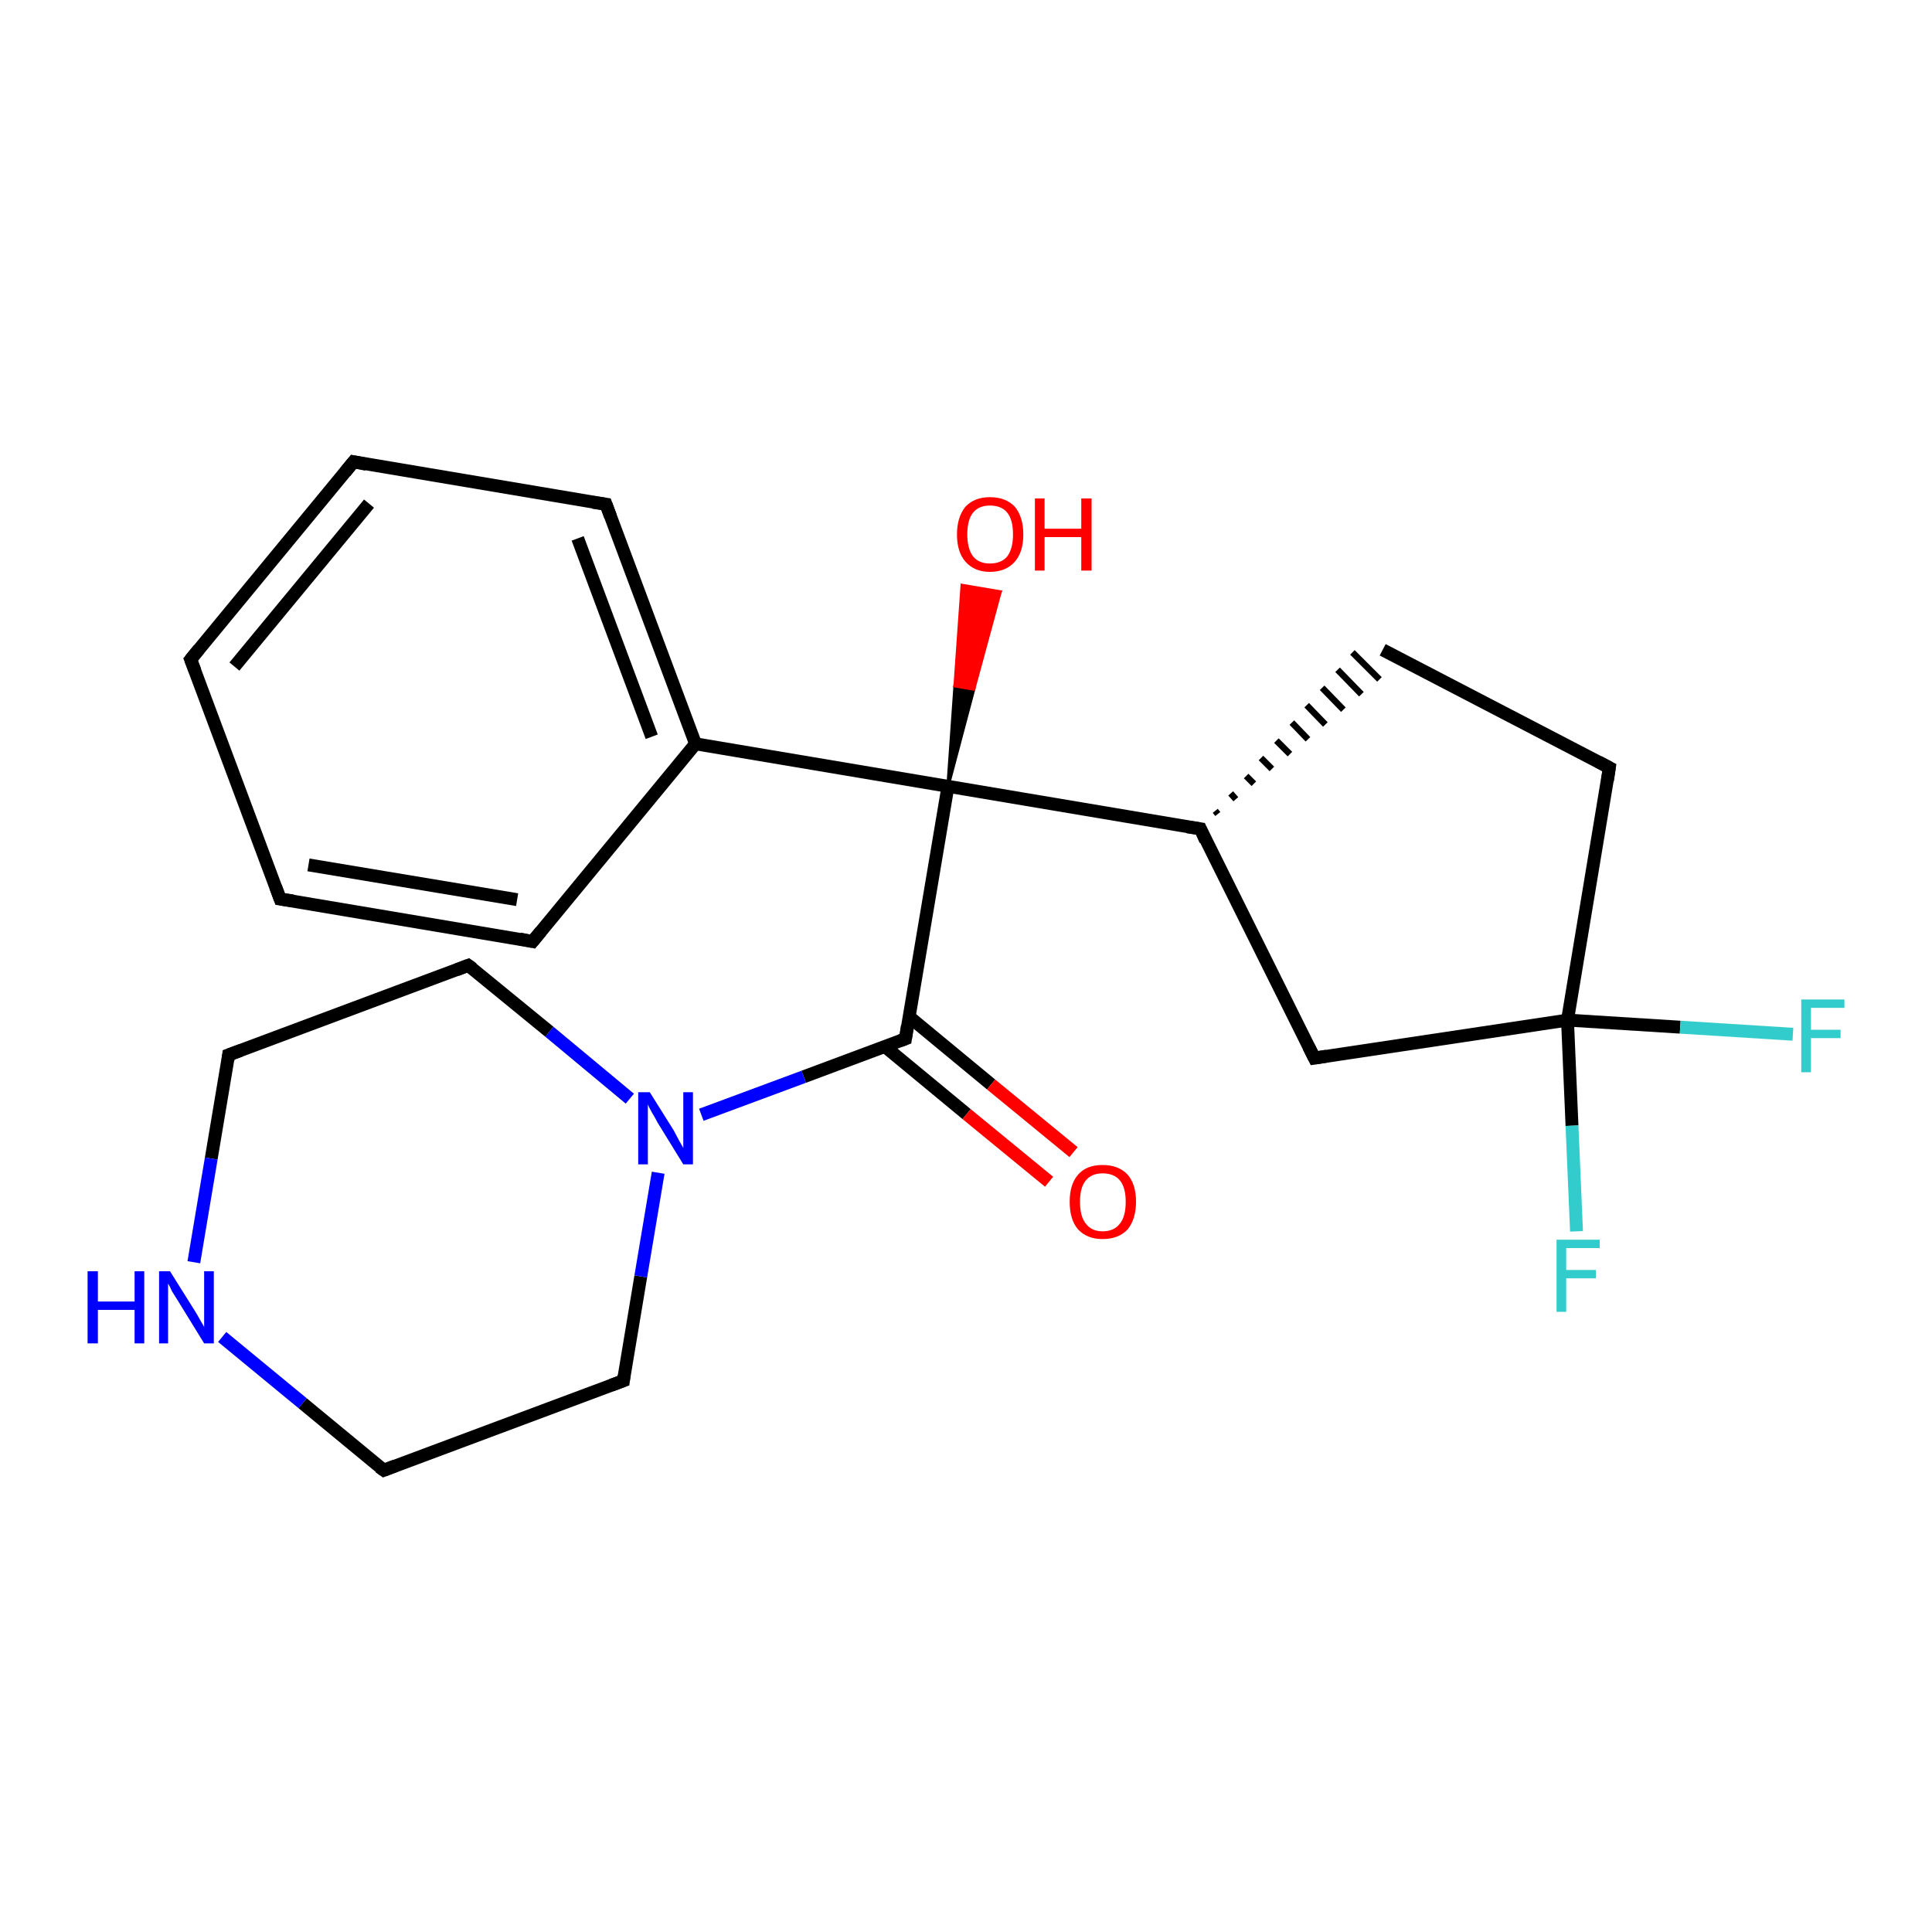<?xml version='1.0' encoding='iso-8859-1'?>
<svg version='1.1' baseProfile='full'
              xmlns='http://www.w3.org/2000/svg'
                      xmlns:rdkit='http://www.rdkit.org/xml'
                      xmlns:xlink='http://www.w3.org/1999/xlink'
                  xml:space='preserve'
width='300px' height='300px' viewBox='0 0 300 300'>
<!-- END OF HEADER -->
<rect style='opacity:1.0;fill:#FFFFFF;stroke:none' width='300.0' height='300.0' x='0.0' y='0.0'> </rect>
<path class='bond-0 atom-1 atom-0' d='M 147.2,122.1 L 148.3,106.5 L 151.2,107.0 Z' style='fill:#000000;fill-rule:evenodd;fill-opacity:1;stroke:#000000;stroke-width:0.5px;stroke-linecap:butt;stroke-linejoin:miter;stroke-opacity:1;' />
<path class='bond-0 atom-1 atom-0' d='M 148.3,106.5 L 155.3,91.9 L 149.4,90.9 Z' style='fill:#FF0000;fill-rule:evenodd;fill-opacity:1;stroke:#FF0000;stroke-width:0.5px;stroke-linecap:butt;stroke-linejoin:miter;stroke-opacity:1;' />
<path class='bond-0 atom-1 atom-0' d='M 148.3,106.5 L 151.2,107.0 L 155.3,91.9 Z' style='fill:#FF0000;fill-rule:evenodd;fill-opacity:1;stroke:#FF0000;stroke-width:0.5px;stroke-linecap:butt;stroke-linejoin:miter;stroke-opacity:1;' />
<path class='bond-1 atom-1 atom-2' d='M 147.2,122.1 L 186.4,128.7' style='fill:none;fill-rule:evenodd;stroke:#000000;stroke-width:2.0px;stroke-linecap:butt;stroke-linejoin:miter;stroke-opacity:1' />
<path class='bond-2 atom-2 atom-3' d='M 189.1,126.4 L 188.7,125.9' style='fill:none;fill-rule:evenodd;stroke:#000000;stroke-width:1.0px;stroke-linecap:butt;stroke-linejoin:miter;stroke-opacity:1' />
<path class='bond-2 atom-2 atom-3' d='M 191.9,124.1 L 191.1,123.2' style='fill:none;fill-rule:evenodd;stroke:#000000;stroke-width:1.0px;stroke-linecap:butt;stroke-linejoin:miter;stroke-opacity:1' />
<path class='bond-2 atom-2 atom-3' d='M 194.7,121.7 L 193.5,120.5' style='fill:none;fill-rule:evenodd;stroke:#000000;stroke-width:1.0px;stroke-linecap:butt;stroke-linejoin:miter;stroke-opacity:1' />
<path class='bond-2 atom-2 atom-3' d='M 197.5,119.4 L 195.8,117.7' style='fill:none;fill-rule:evenodd;stroke:#000000;stroke-width:1.0px;stroke-linecap:butt;stroke-linejoin:miter;stroke-opacity:1' />
<path class='bond-2 atom-2 atom-3' d='M 200.3,117.1 L 198.2,115.0' style='fill:none;fill-rule:evenodd;stroke:#000000;stroke-width:1.0px;stroke-linecap:butt;stroke-linejoin:miter;stroke-opacity:1' />
<path class='bond-2 atom-2 atom-3' d='M 203.1,114.8 L 200.6,112.2' style='fill:none;fill-rule:evenodd;stroke:#000000;stroke-width:1.0px;stroke-linecap:butt;stroke-linejoin:miter;stroke-opacity:1' />
<path class='bond-2 atom-2 atom-3' d='M 205.8,112.5 L 202.9,109.5' style='fill:none;fill-rule:evenodd;stroke:#000000;stroke-width:1.0px;stroke-linecap:butt;stroke-linejoin:miter;stroke-opacity:1' />
<path class='bond-2 atom-2 atom-3' d='M 208.6,110.2 L 205.3,106.8' style='fill:none;fill-rule:evenodd;stroke:#000000;stroke-width:1.0px;stroke-linecap:butt;stroke-linejoin:miter;stroke-opacity:1' />
<path class='bond-2 atom-2 atom-3' d='M 211.4,107.8 L 207.7,104.0' style='fill:none;fill-rule:evenodd;stroke:#000000;stroke-width:1.0px;stroke-linecap:butt;stroke-linejoin:miter;stroke-opacity:1' />
<path class='bond-2 atom-2 atom-3' d='M 214.2,105.5 L 210.0,101.3' style='fill:none;fill-rule:evenodd;stroke:#000000;stroke-width:1.0px;stroke-linecap:butt;stroke-linejoin:miter;stroke-opacity:1' />
<path class='bond-3 atom-3 atom-4' d='M 214.7,100.9 L 249.9,119.2' style='fill:none;fill-rule:evenodd;stroke:#000000;stroke-width:2.0px;stroke-linecap:butt;stroke-linejoin:miter;stroke-opacity:1' />
<path class='bond-4 atom-4 atom-5' d='M 249.9,119.2 L 243.4,158.4' style='fill:none;fill-rule:evenodd;stroke:#000000;stroke-width:2.0px;stroke-linecap:butt;stroke-linejoin:miter;stroke-opacity:1' />
<path class='bond-5 atom-5 atom-6' d='M 243.4,158.4 L 260.9,159.5' style='fill:none;fill-rule:evenodd;stroke:#000000;stroke-width:2.0px;stroke-linecap:butt;stroke-linejoin:miter;stroke-opacity:1' />
<path class='bond-5 atom-5 atom-6' d='M 260.9,159.5 L 278.4,160.6' style='fill:none;fill-rule:evenodd;stroke:#33CCCC;stroke-width:2.0px;stroke-linecap:butt;stroke-linejoin:miter;stroke-opacity:1' />
<path class='bond-6 atom-5 atom-7' d='M 243.4,158.4 L 244.1,174.8' style='fill:none;fill-rule:evenodd;stroke:#000000;stroke-width:2.0px;stroke-linecap:butt;stroke-linejoin:miter;stroke-opacity:1' />
<path class='bond-6 atom-5 atom-7' d='M 244.1,174.8 L 244.8,191.2' style='fill:none;fill-rule:evenodd;stroke:#33CCCC;stroke-width:2.0px;stroke-linecap:butt;stroke-linejoin:miter;stroke-opacity:1' />
<path class='bond-7 atom-5 atom-8' d='M 243.4,158.4 L 204.1,164.3' style='fill:none;fill-rule:evenodd;stroke:#000000;stroke-width:2.0px;stroke-linecap:butt;stroke-linejoin:miter;stroke-opacity:1' />
<path class='bond-8 atom-1 atom-9' d='M 147.2,122.1 L 140.6,161.3' style='fill:none;fill-rule:evenodd;stroke:#000000;stroke-width:2.0px;stroke-linecap:butt;stroke-linejoin:miter;stroke-opacity:1' />
<path class='bond-9 atom-9 atom-10' d='M 137.4,162.5 L 150.1,173.0' style='fill:none;fill-rule:evenodd;stroke:#000000;stroke-width:2.0px;stroke-linecap:butt;stroke-linejoin:miter;stroke-opacity:1' />
<path class='bond-9 atom-9 atom-10' d='M 150.1,173.0 L 162.9,183.5' style='fill:none;fill-rule:evenodd;stroke:#FF0000;stroke-width:2.0px;stroke-linecap:butt;stroke-linejoin:miter;stroke-opacity:1' />
<path class='bond-9 atom-9 atom-10' d='M 141.2,157.9 L 153.9,168.4' style='fill:none;fill-rule:evenodd;stroke:#000000;stroke-width:2.0px;stroke-linecap:butt;stroke-linejoin:miter;stroke-opacity:1' />
<path class='bond-9 atom-9 atom-10' d='M 153.9,168.4 L 166.7,178.9' style='fill:none;fill-rule:evenodd;stroke:#FF0000;stroke-width:2.0px;stroke-linecap:butt;stroke-linejoin:miter;stroke-opacity:1' />
<path class='bond-10 atom-9 atom-11' d='M 140.6,161.3 L 124.8,167.2' style='fill:none;fill-rule:evenodd;stroke:#000000;stroke-width:2.0px;stroke-linecap:butt;stroke-linejoin:miter;stroke-opacity:1' />
<path class='bond-10 atom-9 atom-11' d='M 124.8,167.2 L 108.9,173.1' style='fill:none;fill-rule:evenodd;stroke:#0000FF;stroke-width:2.0px;stroke-linecap:butt;stroke-linejoin:miter;stroke-opacity:1' />
<path class='bond-11 atom-11 atom-12' d='M 97.8,170.6 L 85.3,160.2' style='fill:none;fill-rule:evenodd;stroke:#0000FF;stroke-width:2.0px;stroke-linecap:butt;stroke-linejoin:miter;stroke-opacity:1' />
<path class='bond-11 atom-11 atom-12' d='M 85.3,160.2 L 72.7,149.9' style='fill:none;fill-rule:evenodd;stroke:#000000;stroke-width:2.0px;stroke-linecap:butt;stroke-linejoin:miter;stroke-opacity:1' />
<path class='bond-12 atom-12 atom-13' d='M 72.7,149.9 L 35.5,163.8' style='fill:none;fill-rule:evenodd;stroke:#000000;stroke-width:2.0px;stroke-linecap:butt;stroke-linejoin:miter;stroke-opacity:1' />
<path class='bond-13 atom-13 atom-14' d='M 35.5,163.8 L 32.8,179.9' style='fill:none;fill-rule:evenodd;stroke:#000000;stroke-width:2.0px;stroke-linecap:butt;stroke-linejoin:miter;stroke-opacity:1' />
<path class='bond-13 atom-13 atom-14' d='M 32.8,179.9 L 30.1,196.0' style='fill:none;fill-rule:evenodd;stroke:#0000FF;stroke-width:2.0px;stroke-linecap:butt;stroke-linejoin:miter;stroke-opacity:1' />
<path class='bond-14 atom-14 atom-15' d='M 34.5,207.6 L 47.0,217.9' style='fill:none;fill-rule:evenodd;stroke:#0000FF;stroke-width:2.0px;stroke-linecap:butt;stroke-linejoin:miter;stroke-opacity:1' />
<path class='bond-14 atom-14 atom-15' d='M 47.0,217.9 L 59.6,228.3' style='fill:none;fill-rule:evenodd;stroke:#000000;stroke-width:2.0px;stroke-linecap:butt;stroke-linejoin:miter;stroke-opacity:1' />
<path class='bond-15 atom-15 atom-16' d='M 59.6,228.3 L 96.8,214.4' style='fill:none;fill-rule:evenodd;stroke:#000000;stroke-width:2.0px;stroke-linecap:butt;stroke-linejoin:miter;stroke-opacity:1' />
<path class='bond-16 atom-1 atom-17' d='M 147.2,122.1 L 108.0,115.5' style='fill:none;fill-rule:evenodd;stroke:#000000;stroke-width:2.0px;stroke-linecap:butt;stroke-linejoin:miter;stroke-opacity:1' />
<path class='bond-17 atom-17 atom-18' d='M 108.0,115.5 L 94.1,78.3' style='fill:none;fill-rule:evenodd;stroke:#000000;stroke-width:2.0px;stroke-linecap:butt;stroke-linejoin:miter;stroke-opacity:1' />
<path class='bond-17 atom-17 atom-18' d='M 101.2,114.4 L 89.7,83.6' style='fill:none;fill-rule:evenodd;stroke:#000000;stroke-width:2.0px;stroke-linecap:butt;stroke-linejoin:miter;stroke-opacity:1' />
<path class='bond-18 atom-18 atom-19' d='M 94.1,78.3 L 54.9,71.7' style='fill:none;fill-rule:evenodd;stroke:#000000;stroke-width:2.0px;stroke-linecap:butt;stroke-linejoin:miter;stroke-opacity:1' />
<path class='bond-19 atom-19 atom-20' d='M 54.9,71.7 L 29.6,102.4' style='fill:none;fill-rule:evenodd;stroke:#000000;stroke-width:2.0px;stroke-linecap:butt;stroke-linejoin:miter;stroke-opacity:1' />
<path class='bond-19 atom-19 atom-20' d='M 57.3,78.2 L 36.4,103.5' style='fill:none;fill-rule:evenodd;stroke:#000000;stroke-width:2.0px;stroke-linecap:butt;stroke-linejoin:miter;stroke-opacity:1' />
<path class='bond-20 atom-20 atom-21' d='M 29.6,102.4 L 43.5,139.6' style='fill:none;fill-rule:evenodd;stroke:#000000;stroke-width:2.0px;stroke-linecap:butt;stroke-linejoin:miter;stroke-opacity:1' />
<path class='bond-21 atom-21 atom-22' d='M 43.5,139.6 L 82.7,146.2' style='fill:none;fill-rule:evenodd;stroke:#000000;stroke-width:2.0px;stroke-linecap:butt;stroke-linejoin:miter;stroke-opacity:1' />
<path class='bond-21 atom-21 atom-22' d='M 47.9,134.3 L 80.3,139.7' style='fill:none;fill-rule:evenodd;stroke:#000000;stroke-width:2.0px;stroke-linecap:butt;stroke-linejoin:miter;stroke-opacity:1' />
<path class='bond-22 atom-8 atom-2' d='M 204.1,164.3 L 186.4,128.7' style='fill:none;fill-rule:evenodd;stroke:#000000;stroke-width:2.0px;stroke-linecap:butt;stroke-linejoin:miter;stroke-opacity:1' />
<path class='bond-23 atom-16 atom-11' d='M 96.8,214.4 L 99.5,198.2' style='fill:none;fill-rule:evenodd;stroke:#000000;stroke-width:2.0px;stroke-linecap:butt;stroke-linejoin:miter;stroke-opacity:1' />
<path class='bond-23 atom-16 atom-11' d='M 99.5,198.2 L 102.2,182.1' style='fill:none;fill-rule:evenodd;stroke:#0000FF;stroke-width:2.0px;stroke-linecap:butt;stroke-linejoin:miter;stroke-opacity:1' />
<path class='bond-24 atom-22 atom-17' d='M 82.7,146.2 L 108.0,115.5' style='fill:none;fill-rule:evenodd;stroke:#000000;stroke-width:2.0px;stroke-linecap:butt;stroke-linejoin:miter;stroke-opacity:1' />
<path d='M 184.4,128.4 L 186.4,128.7 L 187.2,130.5' style='fill:none;stroke:#000000;stroke-width:2.0px;stroke-linecap:butt;stroke-linejoin:miter;stroke-opacity:1;' />
<path d='M 248.2,118.3 L 249.9,119.2 L 249.6,121.2' style='fill:none;stroke:#000000;stroke-width:2.0px;stroke-linecap:butt;stroke-linejoin:miter;stroke-opacity:1;' />
<path d='M 206.0,164.0 L 204.1,164.3 L 203.2,162.5' style='fill:none;stroke:#000000;stroke-width:2.0px;stroke-linecap:butt;stroke-linejoin:miter;stroke-opacity:1;' />
<path d='M 140.9,159.3 L 140.6,161.3 L 139.8,161.6' style='fill:none;stroke:#000000;stroke-width:2.0px;stroke-linecap:butt;stroke-linejoin:miter;stroke-opacity:1;' />
<path d='M 73.4,150.4 L 72.7,149.9 L 70.9,150.6' style='fill:none;stroke:#000000;stroke-width:2.0px;stroke-linecap:butt;stroke-linejoin:miter;stroke-opacity:1;' />
<path d='M 37.4,163.1 L 35.5,163.8 L 35.4,164.6' style='fill:none;stroke:#000000;stroke-width:2.0px;stroke-linecap:butt;stroke-linejoin:miter;stroke-opacity:1;' />
<path d='M 58.9,227.8 L 59.6,228.3 L 61.4,227.6' style='fill:none;stroke:#000000;stroke-width:2.0px;stroke-linecap:butt;stroke-linejoin:miter;stroke-opacity:1;' />
<path d='M 94.9,215.1 L 96.8,214.4 L 96.9,213.6' style='fill:none;stroke:#000000;stroke-width:2.0px;stroke-linecap:butt;stroke-linejoin:miter;stroke-opacity:1;' />
<path d='M 94.8,80.2 L 94.1,78.3 L 92.1,78.0' style='fill:none;stroke:#000000;stroke-width:2.0px;stroke-linecap:butt;stroke-linejoin:miter;stroke-opacity:1;' />
<path d='M 56.9,72.1 L 54.9,71.7 L 53.6,73.3' style='fill:none;stroke:#000000;stroke-width:2.0px;stroke-linecap:butt;stroke-linejoin:miter;stroke-opacity:1;' />
<path d='M 30.9,100.8 L 29.6,102.4 L 30.3,104.2' style='fill:none;stroke:#000000;stroke-width:2.0px;stroke-linecap:butt;stroke-linejoin:miter;stroke-opacity:1;' />
<path d='M 42.8,137.7 L 43.5,139.6 L 45.5,139.9' style='fill:none;stroke:#000000;stroke-width:2.0px;stroke-linecap:butt;stroke-linejoin:miter;stroke-opacity:1;' />
<path d='M 80.7,145.8 L 82.7,146.2 L 84.0,144.6' style='fill:none;stroke:#000000;stroke-width:2.0px;stroke-linecap:butt;stroke-linejoin:miter;stroke-opacity:1;' />
<path class='atom-0' d='M 148.6 83.0
Q 148.6 80.3, 149.9 78.7
Q 151.3 77.2, 153.7 77.2
Q 156.2 77.2, 157.6 78.7
Q 158.9 80.3, 158.9 83.0
Q 158.9 85.7, 157.6 87.2
Q 156.2 88.8, 153.7 88.8
Q 151.3 88.8, 149.9 87.2
Q 148.6 85.7, 148.6 83.0
M 153.7 87.5
Q 155.5 87.5, 156.4 86.4
Q 157.3 85.2, 157.3 83.0
Q 157.3 80.7, 156.4 79.6
Q 155.5 78.5, 153.7 78.5
Q 152.0 78.5, 151.1 79.6
Q 150.2 80.7, 150.2 83.0
Q 150.2 85.2, 151.1 86.4
Q 152.0 87.5, 153.7 87.5
' fill='#FF0000'/>
<path class='atom-0' d='M 160.7 77.4
L 162.2 77.4
L 162.2 82.1
L 167.9 82.1
L 167.9 77.4
L 169.5 77.4
L 169.5 88.6
L 167.9 88.6
L 167.9 83.4
L 162.2 83.4
L 162.2 88.6
L 160.7 88.6
L 160.7 77.4
' fill='#FF0000'/>
<path class='atom-6' d='M 279.7 155.2
L 286.4 155.2
L 286.4 156.5
L 281.2 156.5
L 281.2 159.9
L 285.8 159.9
L 285.8 161.2
L 281.2 161.2
L 281.2 166.5
L 279.7 166.5
L 279.7 155.2
' fill='#33CCCC'/>
<path class='atom-7' d='M 241.7 192.5
L 248.4 192.5
L 248.4 193.8
L 243.2 193.8
L 243.2 197.2
L 247.8 197.2
L 247.8 198.5
L 243.2 198.5
L 243.2 203.7
L 241.7 203.7
L 241.7 192.5
' fill='#33CCCC'/>
<path class='atom-10' d='M 166.1 186.6
Q 166.1 183.9, 167.4 182.4
Q 168.7 180.9, 171.2 180.9
Q 173.7 180.9, 175.1 182.4
Q 176.4 183.9, 176.4 186.6
Q 176.4 189.3, 175.1 190.9
Q 173.7 192.4, 171.2 192.4
Q 168.8 192.4, 167.4 190.9
Q 166.1 189.4, 166.1 186.6
M 171.2 191.2
Q 173.0 191.2, 173.9 190.0
Q 174.8 188.9, 174.8 186.6
Q 174.8 184.4, 173.9 183.3
Q 173.0 182.2, 171.2 182.2
Q 169.5 182.2, 168.6 183.3
Q 167.7 184.4, 167.7 186.6
Q 167.7 188.9, 168.6 190.0
Q 169.5 191.2, 171.2 191.2
' fill='#FF0000'/>
<path class='atom-11' d='M 100.9 169.6
L 104.6 175.5
Q 104.9 176.1, 105.5 177.2
Q 106.1 178.2, 106.1 178.3
L 106.1 169.6
L 107.6 169.6
L 107.6 180.8
L 106.1 180.8
L 102.1 174.3
Q 101.7 173.5, 101.2 172.7
Q 100.7 171.8, 100.6 171.5
L 100.6 180.8
L 99.1 180.8
L 99.1 169.6
L 100.9 169.6
' fill='#0000FF'/>
<path class='atom-14' d='M 13.6 197.4
L 15.2 197.4
L 15.2 202.1
L 20.9 202.1
L 20.9 197.4
L 22.4 197.4
L 22.4 208.6
L 20.9 208.6
L 20.9 203.4
L 15.2 203.4
L 15.2 208.6
L 13.6 208.6
L 13.6 197.4
' fill='#0000FF'/>
<path class='atom-14' d='M 26.4 197.4
L 30.1 203.3
Q 30.5 203.9, 31.1 205.0
Q 31.7 206.0, 31.7 206.1
L 31.7 197.4
L 33.2 197.4
L 33.2 208.6
L 31.7 208.6
L 27.7 202.1
Q 27.2 201.3, 26.7 200.5
Q 26.3 199.6, 26.1 199.3
L 26.1 208.6
L 24.7 208.6
L 24.7 197.4
L 26.4 197.4
' fill='#0000FF'/>
</svg>
